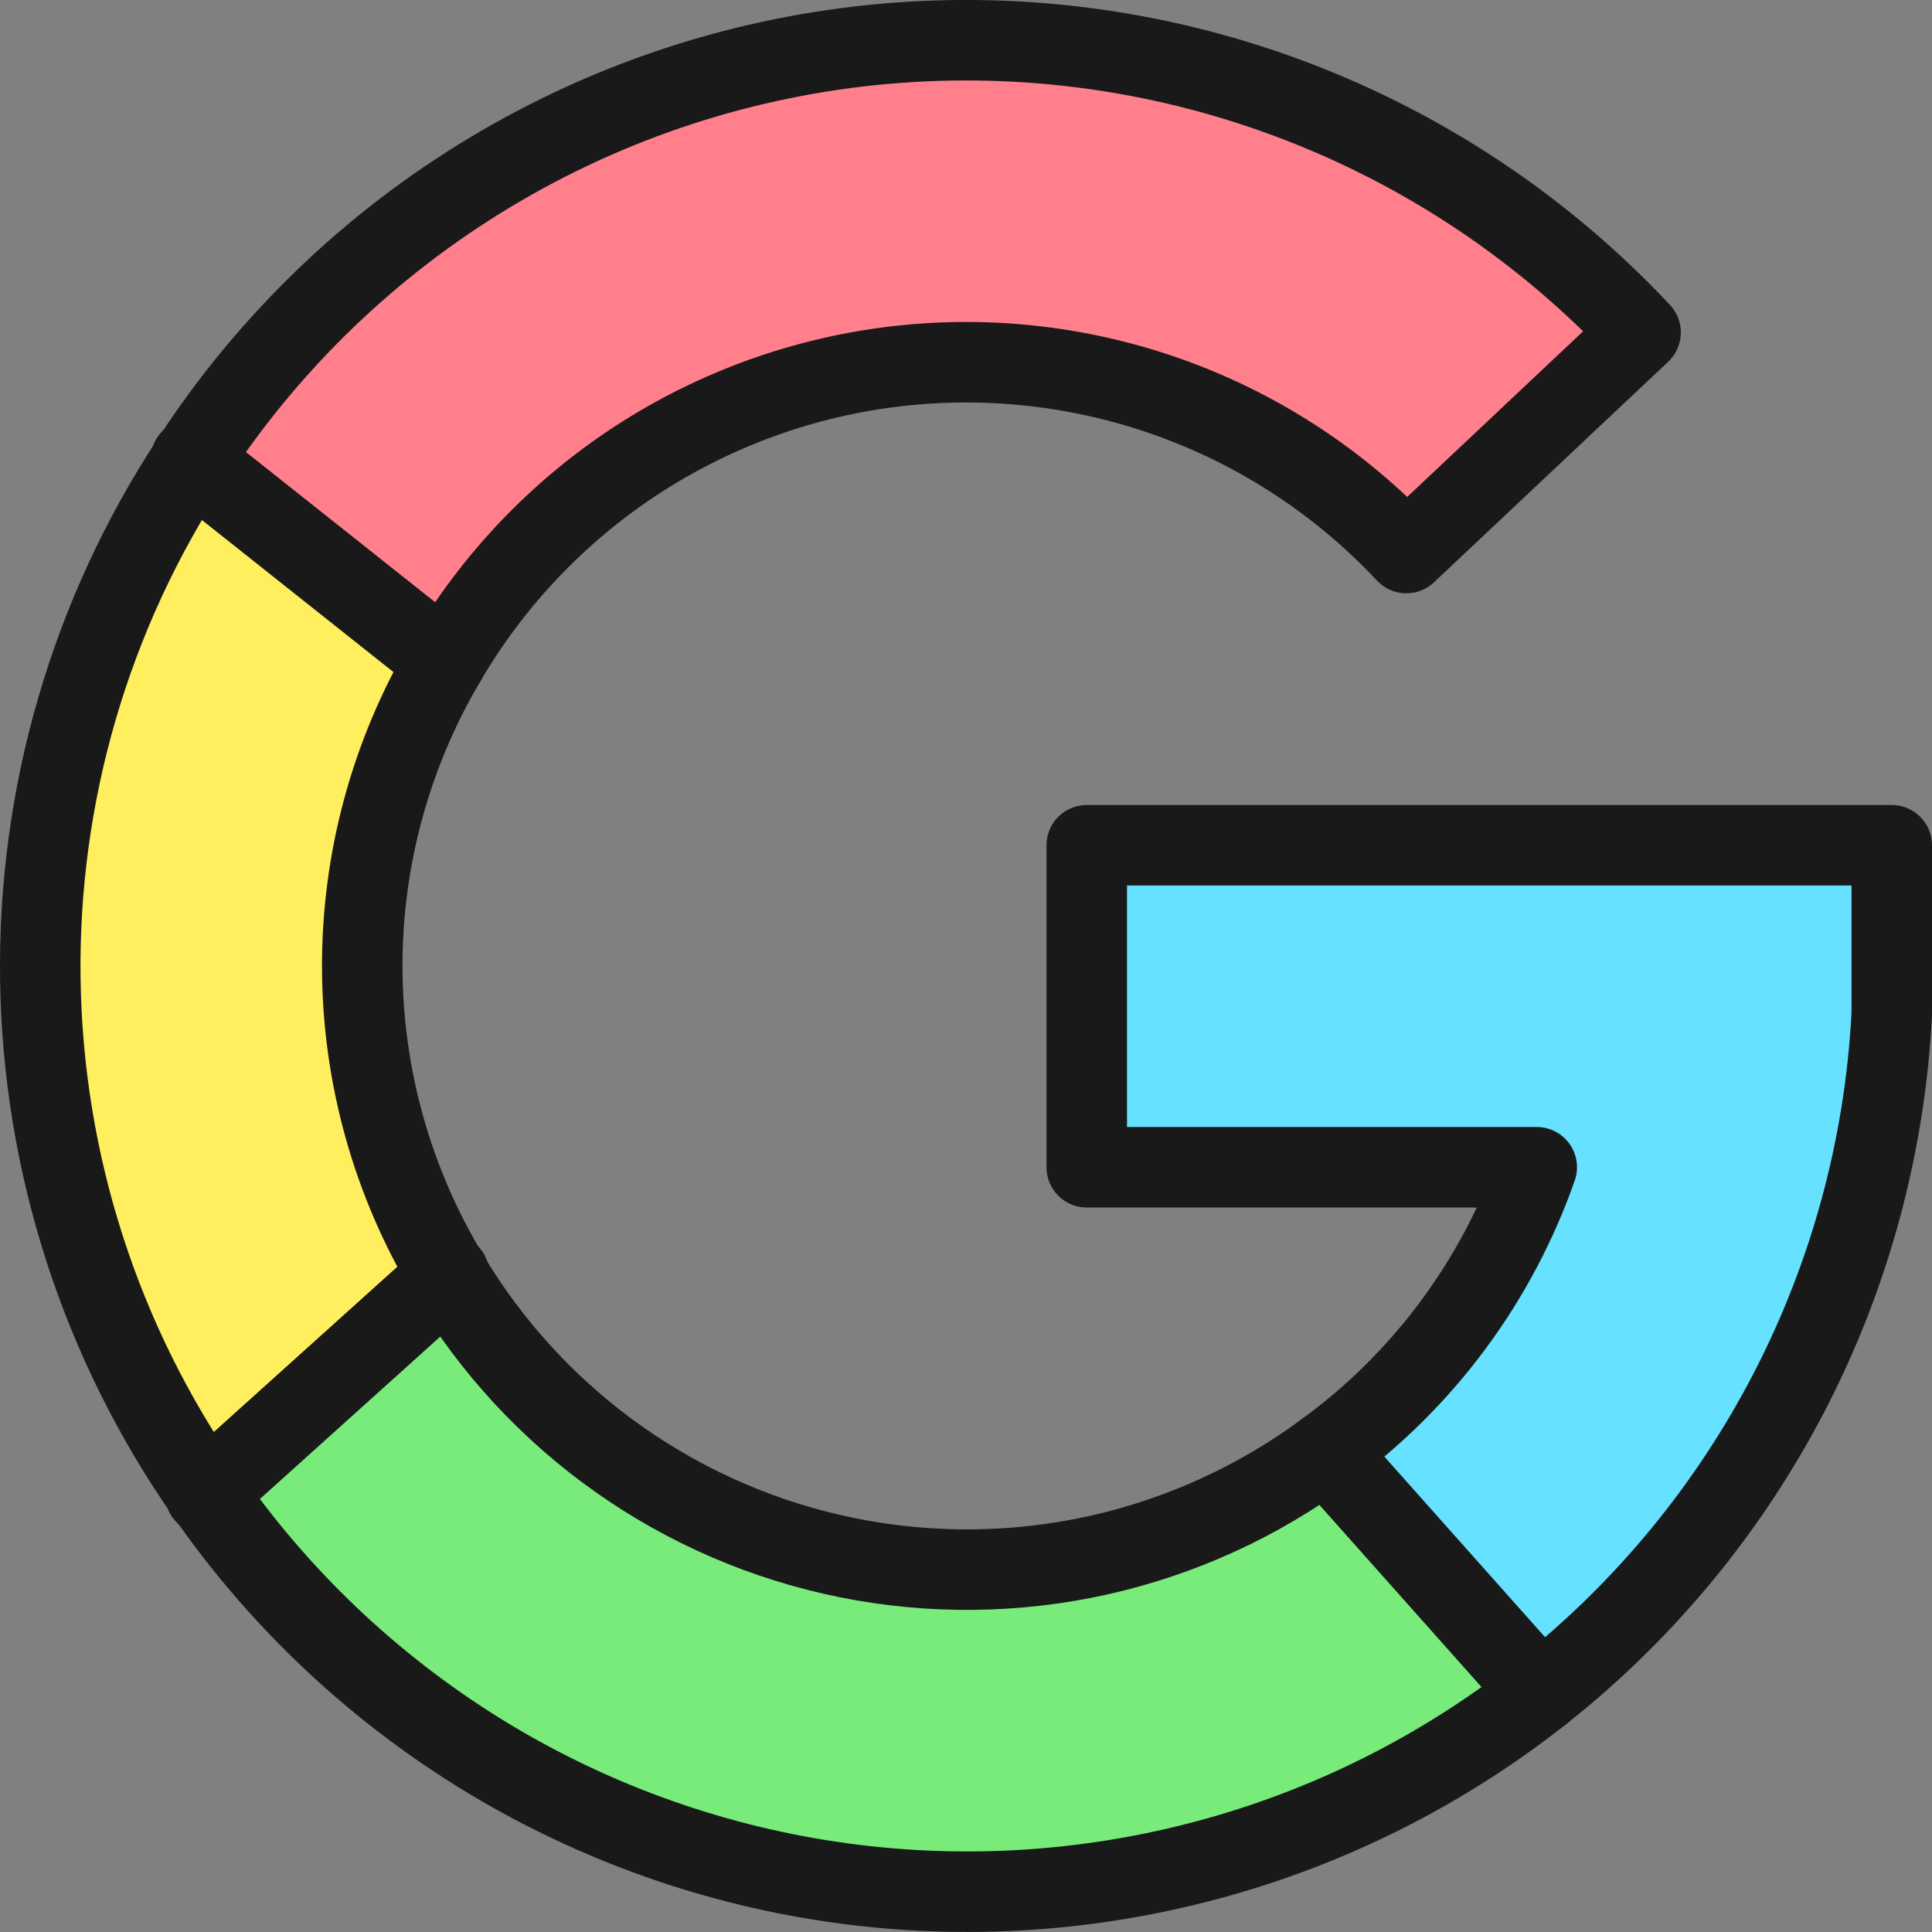 <svg xmlns="http://www.w3.org/2000/svg" fill="none" viewBox="0 0 24 24"><rect x="0" y="0" width="24" height="24" fill="#808080" stroke="none"/><path fill="#ff808c" stroke="#191919" stroke-linecap="round" stroke-linejoin="round" d="M20.38 4.13L17.47 6.87C16.672 6.018 15.686 5.364 14.591 4.961C13.495 4.558 12.321 4.416 11.161 4.547C10.001 4.678 8.888 5.079 7.91 5.716C6.933 6.354 6.118 7.211 5.53 8.22L2.38 5.72C3.329 4.261 4.598 3.036 6.09 2.14C7.582 1.243 9.259 0.697 10.993 0.544C12.727 0.391 14.473 0.634 16.1 1.256C17.726 1.877 19.19 2.86 20.38 4.13V4.13Z"></path><path fill="#ffef5e" stroke="#191919" stroke-linecap="round" stroke-linejoin="round" d="M5.57 15.84L2.56 18.55C1.25 16.675 0.533 14.45 0.501 12.163C0.469 9.876 1.123 7.631 2.38 5.72L5.53 8.22C4.849 9.376 4.493 10.694 4.5 12.036C4.507 13.377 4.877 14.691 5.57 15.84V15.84Z"></path><path fill="#78eb7b" stroke="#191919" stroke-linecap="round" stroke-linejoin="round" d="M19.14 21.03C17.907 22.002 16.487 22.712 14.969 23.114C13.451 23.517 11.867 23.605 10.314 23.373C8.761 23.141 7.272 22.593 5.938 21.764C4.605 20.934 3.455 19.84 2.56 18.55L5.57 15.84C6.106 16.74 6.825 17.517 7.68 18.122C8.535 18.727 9.508 19.146 10.534 19.352C11.561 19.558 12.62 19.547 13.642 19.32C14.665 19.092 15.628 18.653 16.47 18.03L19.14 21.03Z"></path><path fill="#66e1ff" stroke="#191919" stroke-linecap="round" stroke-linejoin="round" d="M23.5 10.5V12.6C23.415 14.235 22.982 15.832 22.23 17.286C21.478 18.739 20.425 20.016 19.14 21.03L16.47 18.03C17.68 17.146 18.594 15.915 19.09 14.5H13.5V10.5H23.5Z"></path><path stroke="#191919" stroke-linecap="round" stroke-linejoin="round" d="M2.38 5.72L2.37 5.71"></path><path stroke="#191919" stroke-linecap="round" stroke-linejoin="round" d="M2.56 18.55L2.55 18.56"></path><path stroke="#191919" stroke-linecap="round" stroke-linejoin="round" d="M5.58 15.83L5.57 15.84"></path></svg>
